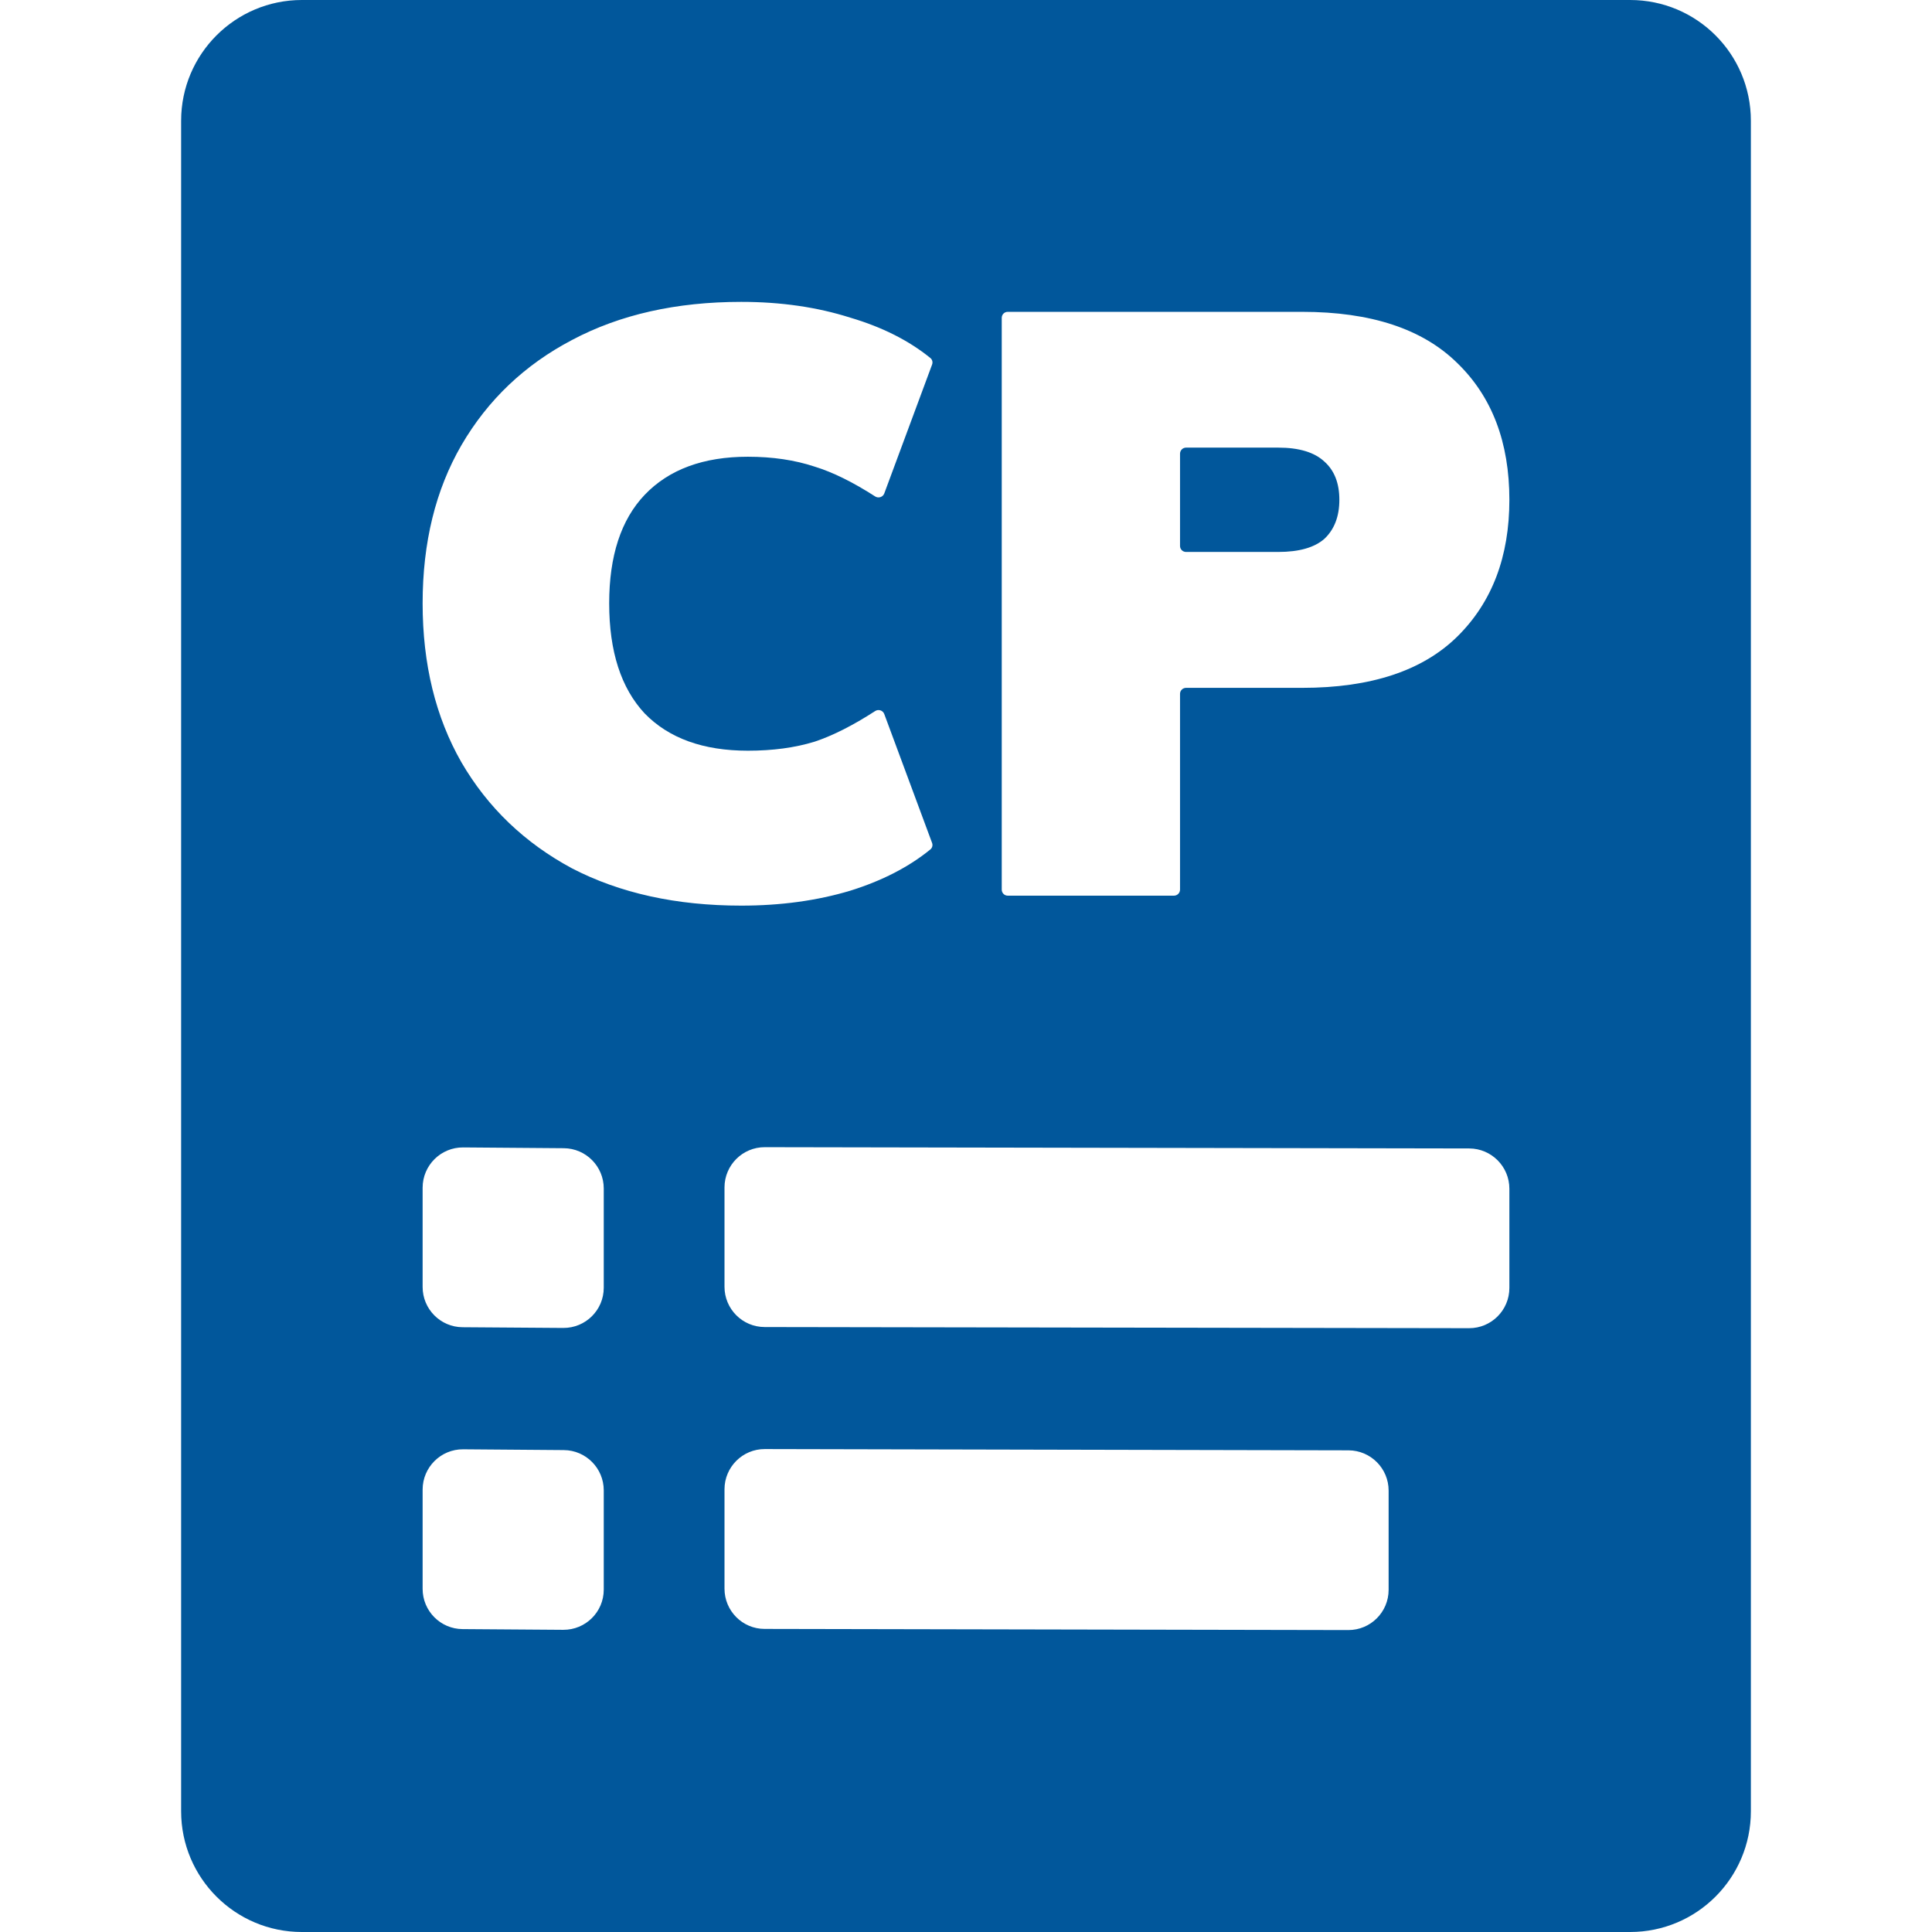 <?xml version="1.0" standalone="no"?>
<svg width="32" height="32" viewBox="0 0 32 32" fill="none" xmlns="http://www.w3.org/2000/svg">
<g clip-path="url(#clip0_1526_471)">
<path d="M27 -0C28.105 -0 29 0.895 29 2V30C29 31.104 28.105 32 27 32H5C3.895 32 3 31.104 3 30V2C3 0.896 3.896 -6.8352e-05 5 -0H27ZM12.668 24.001C12.299 24 12 24.299 12 24.668V26.313C12 26.681 12.297 26.98 12.665 26.98L22.332 26.999C22.701 27 23 26.701 23 26.332V24.689C23 24.322 22.703 24.023 22.335 24.022L12.668 24.001ZM7.672 24.005C7.302 24.002 7 24.302 7 24.672V26.317C7 26.683 7.296 26.981 7.662 26.983L9.329 26.995C9.699 26.997 10 26.699 10 26.329V24.685C10 24.319 9.705 24.021 9.339 24.018L7.672 24.005ZM12.668 19.001C12.299 19 12 19.299 12 19.668V21.313C12 21.681 12.298 21.98 12.666 21.98L24.332 21.999C24.701 22 25 21.701 25 21.332V19.689C25 19.322 24.703 19.023 24.335 19.022L12.668 19.001ZM7.672 19.005C7.302 19.002 7 19.302 7 19.672V21.317C7 21.683 7.296 21.981 7.662 21.983L9.329 21.995C9.699 21.997 10 21.699 10 21.329V19.685C10 19.319 9.705 19.021 9.339 19.018L7.672 19.005ZM12.277 5C11.202 5 10.268 5.21 9.475 5.631C8.691 6.042 8.08 6.623 7.643 7.373C7.214 8.114 7 8.987 7 9.993C7 10.999 7.214 11.877 7.643 12.627C8.08 13.377 8.691 13.962 9.475 14.383C10.268 14.794 11.202 15 12.277 15C12.934 15 13.535 14.917 14.082 14.753C14.611 14.588 15.053 14.36 15.409 14.07C15.441 14.044 15.453 14 15.438 13.961L14.646 11.826C14.623 11.766 14.55 11.742 14.496 11.777C14.128 12.015 13.794 12.184 13.494 12.284C13.166 12.385 12.797 12.434 12.387 12.434C11.649 12.434 11.079 12.229 10.678 11.817C10.286 11.397 10.09 10.789 10.09 9.993C10.09 9.207 10.286 8.608 10.678 8.196C11.079 7.776 11.649 7.565 12.387 7.565C12.797 7.565 13.166 7.62 13.494 7.729C13.794 7.821 14.128 7.986 14.496 8.223C14.55 8.257 14.623 8.234 14.646 8.174L15.438 6.039C15.453 6 15.442 5.955 15.409 5.929C15.053 5.64 14.611 5.417 14.082 5.261C13.535 5.087 12.934 5 12.277 5ZM16.691 5.165C16.636 5.165 16.592 5.209 16.592 5.265V14.735C16.592 14.79 16.636 14.835 16.691 14.835H19.445C19.5 14.835 19.545 14.79 19.545 14.735V11.492C19.545 11.437 19.59 11.393 19.645 11.393H21.568C22.708 11.393 23.564 11.109 24.139 10.542C24.713 9.975 25 9.22 25 8.278C25 7.327 24.713 6.572 24.139 6.015C23.564 5.448 22.708 5.165 21.568 5.165H16.691ZM21.172 7.414C21.518 7.414 21.773 7.492 21.938 7.647C22.102 7.794 22.184 8.004 22.184 8.278C22.184 8.552 22.102 8.767 21.938 8.923C21.773 9.069 21.518 9.142 21.172 9.142H19.645C19.59 9.142 19.545 9.098 19.545 9.043V7.515C19.545 7.459 19.59 7.414 19.645 7.414H21.172Z" fill="#01579B"/>
</g>
<defs>
<clipPath id="clip0_1526_471">
<rect width="32" height="32" fill="white"/>
</clipPath>
</defs>
</svg>
